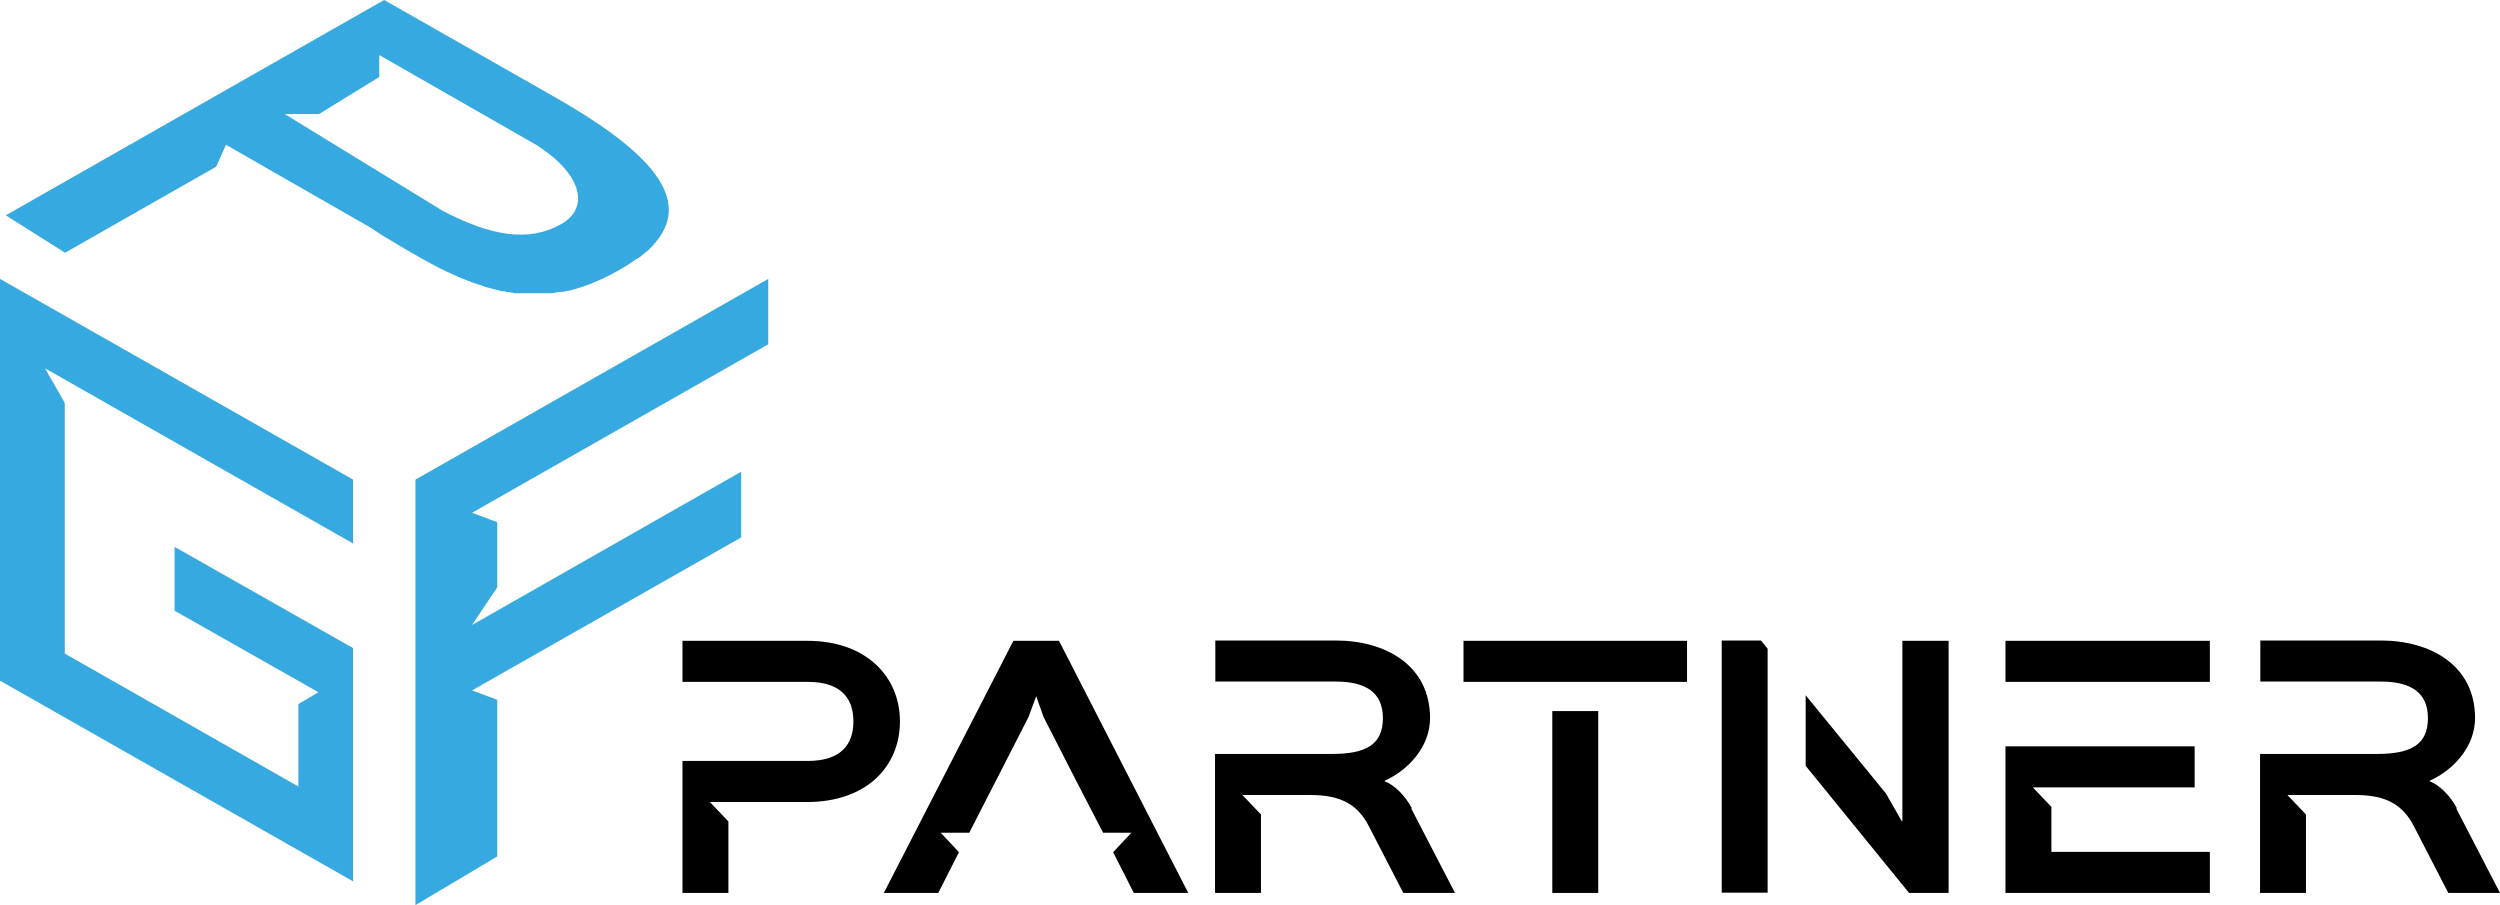 <svg xmlns="http://www.w3.org/2000/svg" id="Calque_1" data-name="Calque 1" viewBox="0 0 822 297.6"><defs><style>      .cls-1 {        fill: #000;      }      .cls-1, .cls-2 {        stroke-width: 0px;      }      .cls-2 {        fill: #36a9e1;      }    </style></defs><g><path class="cls-2" d="M137.4,84.3c.5.3,1.1.6,1.6.9l.6.3c.5.3.9.5,1.4.8.3,0,.5.3.8.4.5.3.9.5,1.4.8.3,0,.5.3.8.4.5.2,1,.5,1.4.7.3,0,.5.3.8.4.4.2.9.4,1.3.6.3,0,.6.3.9.4.4.2.9.4,1.3.6.3,0,.6.3.9.4.5.2,1,.4,1.4.6.3,0,.5.2.8.3.4.2.9.3,1.3.5.3,0,.6.3,1,.4s.8.3,1.2.4.7.3,1.1.4c.4,0,.8.2,1.2.4.4,0,.7.2,1.1.4.4,0,.8.2,1.2.3.4,0,.7.2,1.1.3.4,0,.8.2,1.2.3.4,0,.7.2,1.1.3.4,0,.8.2,1.3.2s.7,0,1.1.2c.4,0,.9,0,1.3.2.4,0,.7,0,1.1.2h12.4c.3,0,.7,0,1-.2.5,0,1-.2,1.6-.2h.6c.7,0,1.3-.3,2-.4h.4c5.1-1.3,10.5-3.4,16.3-6.7,2.3-1.3,4.3-2.6,6.1-3.9h.2c.3-.2.5-.4.8-.6,0,0,.2,0,.3-.2.2-.2.5-.4.7-.6,0,0,.2-.2.3-.2.2-.2.4-.4.7-.6,0,0,.2-.2.3-.2.2-.2.4-.4.6-.6,0,0,.2,0,.2-.2.2-.2.4-.4.6-.6,0,0,.1,0,.2-.2.2-.2.4-.4.6-.6v-.2c.3-.2.5-.4.7-.7h0c12.5-15-4.1-31-33.5-47.7L126.3,0,1.9,70.8l19.5,12.3,49.7-28.3,3.2-7.2,47.8,27.4c1.4.9,2.8,1.9,4.1,2.7h0c3.6,2.1,7.1,4.3,10.7,6.3.1,0,.2,0,.4.2h.1ZM93.7,37.5h11.2l19.8-12.2v-7.2l51.9,29.7c14.9,9.6,17.3,20.6,7.9,25.9-10.8,6.1-23.2,3.8-38.8-4.3l-52.1-31.9h.1Z"></path><polygon class="cls-2" points="116.1 178.7 14.8 121.1 21.3 132.5 21.3 214.9 98.1 258.6 98.1 231.5 104.7 227.6 57.4 200.8 57.4 179.8 116.1 213.1 116.1 289.8 0 223.8 0 91.7 116.1 157.7 116.1 178.7"></polygon><polygon class="cls-2" points="252.6 91.7 136.6 157.7 136.6 297.6 163.5 281.6 163.5 230.1 155.2 227 243.7 176.7 243.7 155.1 155.2 205.5 163.5 193.1 163.5 171.7 155.2 168.6 252.6 113.2 252.6 91.7"></polygon></g><g><path class="cls-1" d="M265.6,210.7h-41.2v13.5h41.2c10.5,0,15,5,15,13s-4.5,13-15.1,13h-41.1v43.4h15.1v-23.5l-6.1-6.4h32c19.5,0,30.5-11.7,30.5-26.5s-11.2-26.5-30.4-26.5h.1Z"></path><path class="cls-1" d="M464.2,265.7c-2.3-4.3-5.9-7.7-8.9-8.8v-.2c7.8-3.5,14.9-11.2,14.9-20.6,0-17.3-14.6-25.5-31-25.5h-39.6v13.5h39.6c9.6,0,15.5,3.4,15.5,12s-5.4,11.8-16.7,11.8h-38.5v45.7h15.1v-25.8l-6.1-6.4h22.4c10.2,0,15.6,3.3,19.2,10.3l11.3,21.9h17l-14.4-27.8h.2Z"></path><path class="cls-1" d="M807.8,265.7c-2.3-4.3-5.9-7.7-8.9-8.8v-.2c7.8-3.5,14.9-11.2,14.9-20.6,0-17.3-14.6-25.5-31-25.5h-39.6v13.5h39.6c9.6,0,15.5,3.4,15.5,12s-5.4,11.8-16.7,11.8h-38.5v45.7h15.1v-25.8l-6.1-6.4h22.4c10.2,0,15.6,3.3,19.2,10.3l11.3,21.9h17l-14.4-27.8h.2Z"></path><polygon class="cls-1" points="659.4 210.7 659.4 224.2 673.1 224.2 675.8 224.2 726.6 224.2 726.6 210.7 659.4 210.7"></polygon><g><path class="cls-1" d="M581.2,213.3l-2.2-2.7h-12.9v82.9h15.1v-80.2h0Z"></path><polygon class="cls-1" points="625.5 210.7 625.5 270 625.3 270 620.1 260.9 593.7 228.6 593.7 251.8 627.7 293.6 640.7 293.6 640.7 210.7 625.5 210.7"></polygon></g><g><rect class="cls-1" x="510.4" y="233.8" width="15.1" height="59.8"></rect><polygon class="cls-1" points="481.2 210.7 481.2 224.2 501.6 224.2 504.3 224.2 531.6 224.2 554.7 224.2 554.7 210.7 481.2 210.7"></polygon></g><polygon class="cls-1" points="674.5 280.1 674.5 265.3 668.4 258.9 674.5 258.9 721.6 258.9 721.6 245.4 676.5 245.4 673.1 245.4 659.4 245.4 659.4 293.6 726.6 293.6 726.6 280.1 674.5 280.1"></polygon><polygon class="cls-1" points="348.2 210.7 340.7 210.7 340.7 210.7 340.7 210.7 333.2 210.7 290.6 293.6 308.5 293.6 315.3 280.2 309.3 273.8 318.7 273.8 325.6 260.3 329 253.7 338.2 235.7 340.7 228.9 340.7 228.9 340.7 228.9 343.1 235.7 352.3 253.7 355.7 260.3 362.7 273.8 372 273.8 366 280.2 372.8 293.6 390.7 293.6 348.2 210.7"></polygon></g></svg>